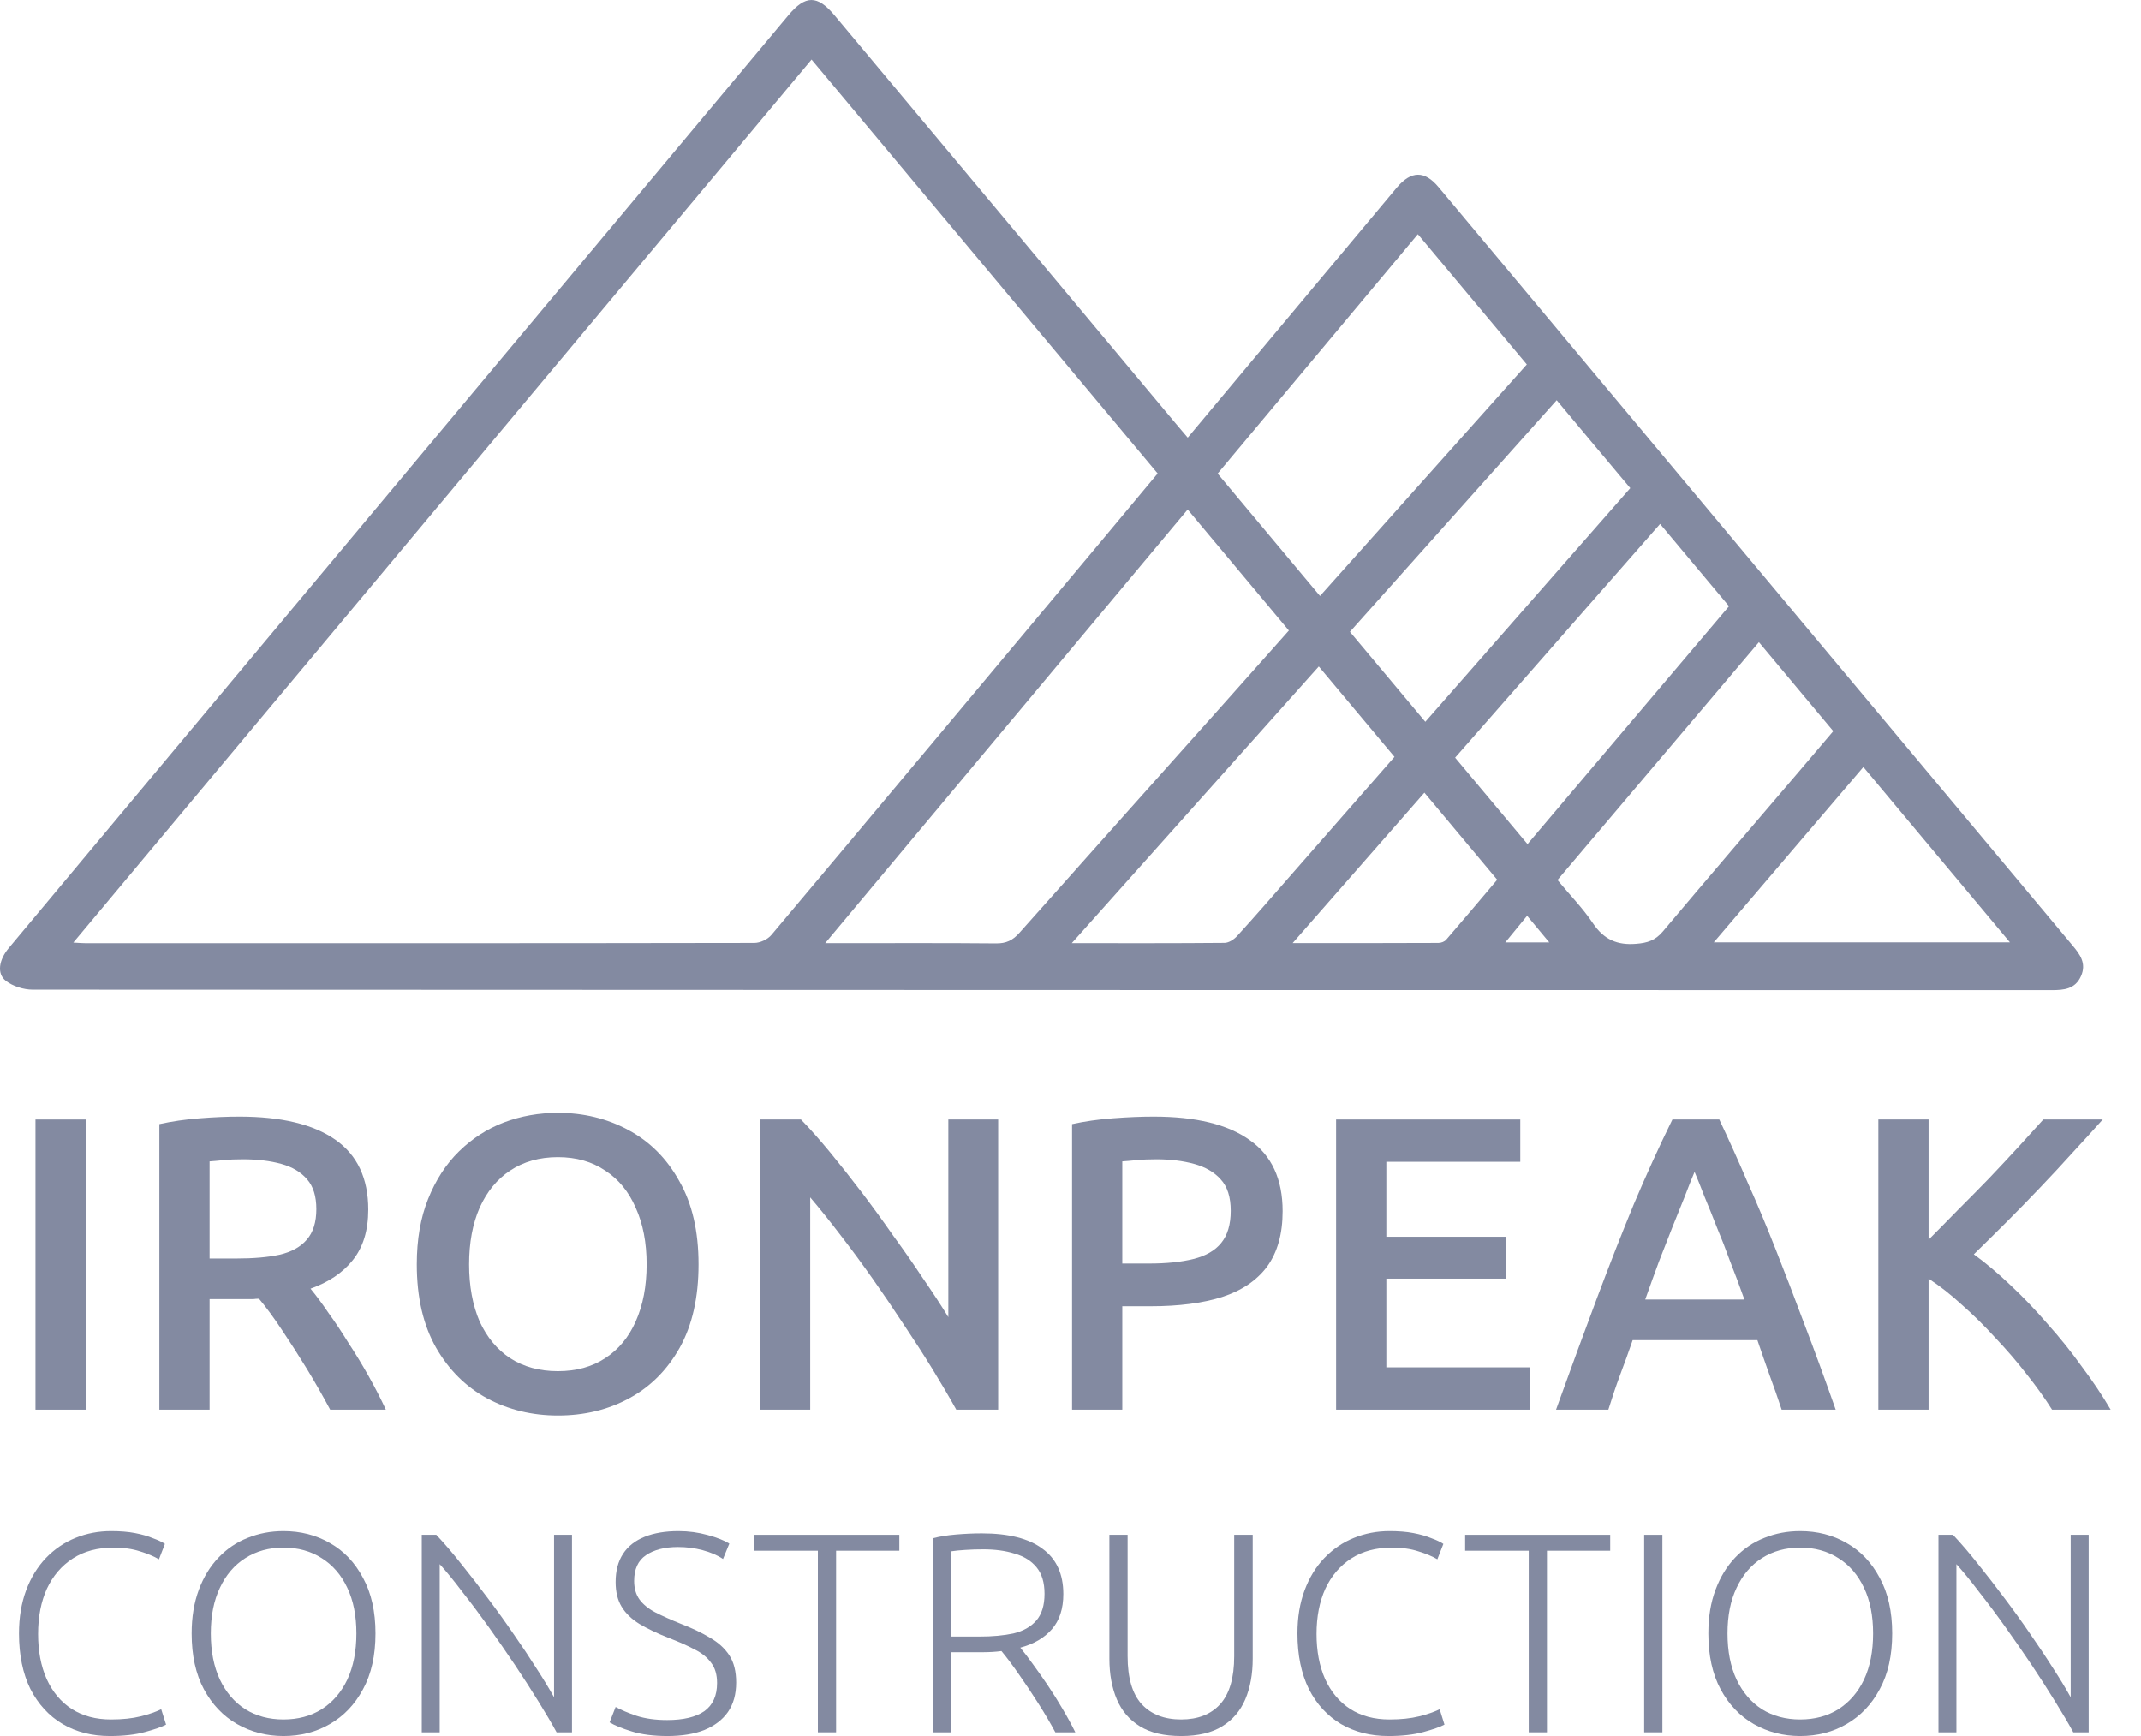 <svg width="37" height="30" viewBox="0 0 37 30" fill="none" xmlns="http://www.w3.org/2000/svg">
<path d="M20.526 7.563C21.26 6.686 21.975 5.831 22.689 4.976C23.172 4.398 23.654 3.82 24.138 3.243C24.387 2.947 24.62 2.944 24.862 3.235C28.513 7.602 32.163 11.97 35.816 16.337C35.947 16.493 36.06 16.648 35.964 16.866C35.864 17.094 35.667 17.11 35.457 17.11C23.826 17.109 12.196 17.109 0.565 17.102C0.408 17.102 0.223 17.044 0.1 16.949C-0.058 16.826 -0.02 16.588 0.151 16.383C1.107 15.238 2.063 14.095 3.019 12.95C6.555 8.722 10.089 4.493 13.624 0.265C13.918 -0.086 14.125 -0.09 14.422 0.265C16.384 2.609 18.343 4.955 20.304 7.301C20.371 7.381 20.439 7.461 20.526 7.563ZM1.267 16.288C1.373 16.294 1.431 16.299 1.489 16.299C5.338 16.299 9.187 16.301 13.036 16.294C13.136 16.294 13.268 16.233 13.333 16.154C15.213 13.919 17.086 11.677 18.96 9.436C19.307 9.021 19.653 8.605 20.006 8.182C18.008 5.791 16.021 3.415 14.025 1.029C9.767 6.121 5.534 11.185 1.267 16.288ZM20.525 8.805C18.44 11.3 16.369 13.777 14.261 16.298C14.397 16.298 14.476 16.298 14.555 16.298C15.442 16.298 16.329 16.294 17.215 16.302C17.387 16.304 17.502 16.25 17.617 16.12C18.811 14.777 20.01 13.437 21.206 12.097C21.56 11.701 21.913 11.302 22.274 10.896C21.689 10.196 21.116 9.512 20.525 8.805ZM22.812 10.299C24.011 8.956 25.196 7.63 26.386 6.298C25.753 5.541 25.137 4.805 24.503 4.047C23.344 5.433 22.198 6.804 21.043 8.184C21.632 8.886 22.21 9.578 22.812 10.299ZM22.791 11.517C21.362 13.118 19.96 14.688 18.522 16.298C19.449 16.298 20.306 16.301 21.163 16.293C21.237 16.292 21.327 16.233 21.382 16.172C21.691 15.833 21.991 15.487 22.293 15.141C22.892 14.457 23.49 13.774 24.099 13.079C23.663 12.558 23.234 12.046 22.791 11.517ZM26.902 6.916C25.697 8.265 24.517 9.587 23.329 10.918C23.766 11.44 24.189 11.945 24.632 12.473C25.823 11.115 26.994 9.779 28.174 8.435C27.744 7.924 27.331 7.429 26.902 6.916ZM30.397 11.097C29.224 12.483 28.073 13.841 26.916 15.207C27.131 15.467 27.355 15.695 27.529 15.955C27.719 16.237 27.95 16.337 28.279 16.309C28.471 16.294 28.607 16.25 28.736 16.097C29.521 15.163 30.316 14.239 31.107 13.312C31.296 13.089 31.485 12.867 31.682 12.635C31.253 12.12 30.834 11.62 30.397 11.097ZM25.147 13.093C25.572 13.601 25.98 14.087 26.398 14.587C27.57 13.204 28.721 11.845 29.88 10.476C29.478 9.996 29.088 9.531 28.689 9.054C27.503 10.407 26.332 11.741 25.147 13.093ZM32.202 13.255C31.334 14.272 30.488 15.263 29.617 16.284C31.343 16.284 33.019 16.284 34.735 16.284C33.882 15.264 33.053 14.273 32.202 13.255ZM24.616 13.698C23.852 14.57 23.113 15.414 22.339 16.297C23.219 16.297 24.039 16.298 24.858 16.294C24.905 16.294 24.965 16.272 24.994 16.237C25.288 15.897 25.578 15.553 25.874 15.202C25.449 14.695 25.04 14.206 24.616 13.698ZM26.774 16.285C26.634 16.117 26.519 15.979 26.391 15.825C26.259 15.986 26.145 16.126 26.014 16.285C26.282 16.285 26.508 16.285 26.774 16.285Z" fill="#838AA1"/>
<path d="M33.5 29.936V26.523H33.751C33.889 26.67 34.034 26.839 34.185 27.03C34.336 27.217 34.488 27.414 34.643 27.621C34.797 27.825 34.945 28.03 35.086 28.237C35.23 28.444 35.362 28.641 35.48 28.828C35.602 29.015 35.703 29.182 35.785 29.33V26.523H36.096V29.936H35.83C35.748 29.785 35.644 29.609 35.52 29.409C35.395 29.205 35.258 28.994 35.111 28.773C34.963 28.553 34.812 28.335 34.657 28.118C34.503 27.902 34.352 27.7 34.204 27.513C34.06 27.322 33.928 27.161 33.81 27.03V29.936H33.5Z" fill="#838AA1"/>
<path d="M31.11 30C30.817 30 30.55 29.931 30.307 29.793C30.067 29.655 29.876 29.455 29.735 29.192C29.594 28.93 29.523 28.608 29.523 28.227C29.523 27.944 29.564 27.693 29.647 27.473C29.729 27.253 29.842 27.068 29.986 26.917C30.131 26.765 30.298 26.652 30.489 26.577C30.683 26.498 30.89 26.459 31.11 26.459C31.405 26.459 31.673 26.527 31.912 26.665C32.152 26.8 32.343 27 32.484 27.266C32.628 27.529 32.7 27.849 32.7 28.227C32.7 28.608 32.628 28.93 32.484 29.192C32.343 29.455 32.152 29.655 31.912 29.793C31.676 29.931 31.408 30 31.11 30ZM31.11 29.714C31.362 29.714 31.582 29.655 31.77 29.537C31.96 29.416 32.108 29.245 32.213 29.025C32.318 28.801 32.37 28.535 32.37 28.227C32.37 27.921 32.318 27.659 32.213 27.439C32.108 27.215 31.96 27.045 31.77 26.926C31.582 26.805 31.362 26.744 31.11 26.744C30.86 26.744 30.64 26.805 30.449 26.926C30.262 27.045 30.116 27.215 30.011 27.439C29.906 27.659 29.854 27.921 29.854 28.227C29.854 28.535 29.906 28.801 30.011 29.025C30.116 29.245 30.262 29.416 30.449 29.537C30.64 29.655 30.86 29.714 31.11 29.714Z" fill="#838AA1"/>
<path d="M28.414 29.936V26.523H28.729V29.936H28.414Z" fill="#838AA1"/>
<path d="M26.419 29.936V26.798H25.32V26.523H27.827V26.798H26.734V29.936H26.419Z" fill="#838AA1"/>
<path d="M23.993 30C23.684 30 23.412 29.931 23.175 29.793C22.939 29.652 22.753 29.45 22.619 29.187C22.488 28.921 22.422 28.601 22.422 28.227C22.422 27.951 22.463 27.703 22.545 27.483C22.627 27.263 22.74 27.078 22.885 26.926C23.033 26.772 23.203 26.655 23.397 26.577C23.591 26.498 23.796 26.459 24.013 26.459C24.171 26.459 24.308 26.47 24.427 26.493C24.548 26.516 24.651 26.546 24.737 26.582C24.826 26.614 24.895 26.647 24.944 26.68L24.84 26.946C24.752 26.894 24.642 26.848 24.51 26.808C24.379 26.765 24.226 26.744 24.052 26.744C23.78 26.744 23.547 26.807 23.353 26.931C23.159 27.056 23.01 27.23 22.905 27.453C22.803 27.677 22.752 27.938 22.752 28.237C22.752 28.532 22.801 28.792 22.9 29.015C23.002 29.238 23.146 29.411 23.333 29.532C23.524 29.654 23.75 29.714 24.013 29.714C24.21 29.714 24.381 29.696 24.525 29.66C24.67 29.624 24.788 29.583 24.88 29.537L24.963 29.803C24.891 29.842 24.77 29.885 24.599 29.931C24.431 29.977 24.23 30 23.993 30Z" fill="#838AA1"/>
<path d="M20.413 30C20.118 30 19.88 29.944 19.699 29.832C19.518 29.721 19.385 29.565 19.3 29.365C19.215 29.164 19.172 28.931 19.172 28.665V26.523H19.487V28.621C19.487 28.995 19.568 29.271 19.729 29.448C19.893 29.626 20.121 29.714 20.413 29.714C20.702 29.714 20.927 29.626 21.088 29.448C21.249 29.268 21.329 28.992 21.329 28.621V26.523H21.649V28.665C21.649 28.928 21.607 29.161 21.521 29.365C21.436 29.565 21.303 29.721 21.122 29.832C20.942 29.944 20.705 30 20.413 30Z" fill="#838AA1"/>
<path d="M16.125 29.936V26.582C16.237 26.552 16.368 26.531 16.519 26.518C16.673 26.505 16.823 26.498 16.967 26.498C17.43 26.498 17.78 26.587 18.016 26.764C18.256 26.938 18.376 27.199 18.376 27.547C18.376 27.8 18.31 28.002 18.179 28.153C18.048 28.304 17.865 28.411 17.632 28.473C17.698 28.552 17.772 28.649 17.854 28.764C17.936 28.875 18.021 28.997 18.11 29.128C18.199 29.26 18.284 29.396 18.366 29.537C18.448 29.675 18.52 29.808 18.583 29.936H18.238C18.149 29.772 18.051 29.604 17.942 29.434C17.834 29.263 17.724 29.099 17.613 28.941C17.504 28.783 17.402 28.647 17.307 28.532C17.255 28.539 17.202 28.544 17.149 28.547C17.097 28.55 17.043 28.552 16.987 28.552H16.44V29.936H16.125ZM16.44 28.281H16.928C17.151 28.281 17.346 28.263 17.514 28.227C17.681 28.187 17.813 28.113 17.908 28.005C18.003 27.897 18.051 27.742 18.051 27.542C18.051 27.348 18.005 27.196 17.913 27.084C17.821 26.972 17.695 26.894 17.534 26.848C17.376 26.798 17.195 26.774 16.992 26.774C16.884 26.774 16.78 26.777 16.682 26.784C16.583 26.79 16.503 26.798 16.44 26.808V28.281Z" fill="#838AA1"/>
<path d="M14.134 29.936V26.798H13.035V26.523H15.542V26.798H14.449V29.936H14.134Z" fill="#838AA1"/>
<path d="M11.535 30C11.295 30 11.09 29.974 10.919 29.921C10.749 29.869 10.62 29.816 10.535 29.764L10.639 29.498C10.727 29.547 10.847 29.598 10.998 29.65C11.152 29.7 11.33 29.724 11.53 29.724C11.809 29.724 12.023 29.673 12.17 29.572C12.318 29.466 12.392 29.304 12.392 29.084C12.392 28.939 12.358 28.823 12.289 28.734C12.223 28.642 12.128 28.565 12.003 28.503C11.878 28.437 11.73 28.371 11.56 28.306C11.359 28.227 11.19 28.146 11.052 28.064C10.914 27.979 10.811 27.879 10.742 27.764C10.673 27.649 10.639 27.508 10.639 27.34C10.639 27.146 10.681 26.984 10.767 26.852C10.852 26.721 10.977 26.623 11.141 26.557C11.305 26.491 11.501 26.459 11.727 26.459C11.901 26.459 12.069 26.482 12.23 26.527C12.39 26.57 12.515 26.619 12.604 26.675L12.495 26.941C12.397 26.875 12.279 26.825 12.141 26.788C12.006 26.752 11.865 26.734 11.717 26.734C11.484 26.734 11.299 26.782 11.161 26.877C11.026 26.969 10.959 27.117 10.959 27.32C10.959 27.448 10.99 27.555 11.052 27.641C11.115 27.726 11.205 27.8 11.323 27.862C11.445 27.925 11.591 27.99 11.762 28.059C11.959 28.135 12.128 28.215 12.269 28.301C12.413 28.383 12.525 28.485 12.604 28.606C12.683 28.727 12.722 28.884 12.722 29.074C12.722 29.278 12.675 29.448 12.579 29.586C12.484 29.721 12.348 29.824 12.17 29.897C11.996 29.965 11.785 30 11.535 30Z" fill="#838AA1"/>
<path d="M7.289 29.936V26.523H7.54C7.678 26.67 7.823 26.839 7.974 27.03C8.125 27.217 8.277 27.414 8.432 27.621C8.586 27.825 8.734 28.03 8.875 28.237C9.02 28.444 9.151 28.641 9.269 28.828C9.391 29.015 9.492 29.182 9.575 29.33V26.523H9.885V29.936H9.619C9.537 29.785 9.433 29.609 9.309 29.409C9.184 29.205 9.047 28.994 8.9 28.773C8.752 28.553 8.601 28.335 8.447 28.118C8.292 27.902 8.141 27.7 7.993 27.513C7.849 27.322 7.718 27.161 7.599 27.03V29.936H7.289Z" fill="#838AA1"/>
<path d="M4.899 30C4.606 30 4.339 29.931 4.096 29.793C3.856 29.655 3.666 29.455 3.524 29.192C3.383 28.93 3.312 28.608 3.312 28.227C3.312 27.944 3.354 27.693 3.436 27.473C3.518 27.253 3.631 27.068 3.776 26.917C3.92 26.765 4.087 26.652 4.278 26.577C4.472 26.498 4.679 26.459 4.899 26.459C5.194 26.459 5.462 26.527 5.701 26.665C5.941 26.8 6.132 27 6.273 27.266C6.417 27.529 6.489 27.849 6.489 28.227C6.489 28.608 6.417 28.93 6.273 29.192C6.132 29.455 5.941 29.655 5.701 29.793C5.465 29.931 5.197 30 4.899 30ZM4.899 29.714C5.151 29.714 5.371 29.655 5.559 29.537C5.749 29.416 5.897 29.245 6.002 29.025C6.107 28.801 6.159 28.535 6.159 28.227C6.159 27.921 6.107 27.659 6.002 27.439C5.897 27.215 5.749 27.045 5.559 26.926C5.371 26.805 5.151 26.744 4.899 26.744C4.649 26.744 4.429 26.805 4.239 26.926C4.051 27.045 3.905 27.215 3.8 27.439C3.695 27.659 3.643 27.921 3.643 28.227C3.643 28.535 3.695 28.801 3.8 29.025C3.905 29.245 4.051 29.416 4.239 29.537C4.429 29.655 4.649 29.714 4.899 29.714Z" fill="#838AA1"/>
<path d="M1.899 30C1.591 30 1.318 29.931 1.082 29.793C0.845 29.652 0.66 29.45 0.525 29.187C0.394 28.921 0.328 28.601 0.328 28.227C0.328 27.951 0.369 27.703 0.451 27.483C0.533 27.263 0.647 27.078 0.791 26.926C0.939 26.772 1.11 26.655 1.303 26.577C1.497 26.498 1.702 26.459 1.919 26.459C2.077 26.459 2.215 26.47 2.333 26.493C2.454 26.516 2.558 26.546 2.643 26.582C2.732 26.614 2.801 26.647 2.85 26.68L2.747 26.946C2.658 26.894 2.548 26.848 2.417 26.808C2.285 26.765 2.133 26.744 1.958 26.744C1.686 26.744 1.453 26.807 1.259 26.931C1.065 27.056 0.916 27.23 0.811 27.453C0.709 27.677 0.658 27.938 0.658 28.237C0.658 28.532 0.707 28.792 0.806 29.015C0.908 29.238 1.052 29.411 1.239 29.532C1.43 29.654 1.656 29.714 1.919 29.714C2.116 29.714 2.287 29.696 2.431 29.66C2.576 29.624 2.694 29.583 2.786 29.537L2.87 29.803C2.797 29.842 2.676 29.885 2.505 29.931C2.338 29.977 2.136 30 1.899 30Z" fill="#838AA1"/>
<path d="M32.461 24.36V19.346H33.329V21.423C33.488 21.264 33.657 21.092 33.836 20.909C34.019 20.726 34.2 20.543 34.378 20.359C34.557 20.171 34.725 19.99 34.885 19.817C35.044 19.643 35.186 19.486 35.312 19.346H36.339C36.18 19.525 36.008 19.713 35.825 19.911C35.647 20.108 35.459 20.311 35.261 20.518C35.068 20.721 34.873 20.921 34.675 21.119C34.482 21.312 34.294 21.497 34.111 21.676C34.318 21.826 34.53 22.004 34.747 22.211C34.964 22.414 35.176 22.636 35.384 22.877C35.596 23.113 35.794 23.359 35.977 23.615C36.165 23.866 36.332 24.114 36.476 24.36H35.463C35.338 24.162 35.191 23.957 35.022 23.745C34.858 23.533 34.68 23.326 34.487 23.123C34.299 22.916 34.106 22.725 33.908 22.551C33.715 22.373 33.522 22.221 33.329 22.096V24.36H32.461Z" fill="#838AA1"/>
<path d="M26.891 24.36C27.146 23.651 27.383 23.007 27.6 22.428C27.817 21.85 28.029 21.309 28.236 20.808C28.448 20.306 28.67 19.819 28.902 19.346H29.712C29.881 19.703 30.045 20.067 30.204 20.439C30.368 20.805 30.53 21.191 30.689 21.596C30.848 21.997 31.012 22.424 31.181 22.877C31.355 23.33 31.535 23.825 31.724 24.36H30.79C30.723 24.157 30.653 23.957 30.58 23.76C30.508 23.557 30.438 23.357 30.371 23.159H28.215C28.147 23.357 28.075 23.557 27.998 23.76C27.925 23.957 27.858 24.157 27.795 24.36H26.891ZM28.432 22.457H30.146C30.064 22.226 29.982 22.006 29.9 21.799C29.823 21.587 29.746 21.389 29.669 21.206C29.596 21.018 29.526 20.844 29.459 20.685C29.396 20.521 29.338 20.376 29.285 20.251C29.232 20.376 29.174 20.521 29.112 20.685C29.049 20.844 28.979 21.018 28.902 21.206C28.83 21.389 28.752 21.587 28.67 21.799C28.593 22.006 28.514 22.226 28.432 22.457Z" fill="#838AA1"/>
<path d="M23.09 24.36V19.346H26.273V20.077H23.958V21.372H26.02V22.096H23.958V23.629H26.447V24.36H23.09Z" fill="#838AA1"/>
<path d="M18.527 24.36V19.426C18.744 19.378 18.981 19.344 19.236 19.325C19.497 19.305 19.731 19.296 19.938 19.296C20.666 19.296 21.219 19.431 21.595 19.701C21.976 19.966 22.166 20.376 22.166 20.931C22.166 21.322 22.077 21.64 21.899 21.886C21.72 22.127 21.46 22.303 21.117 22.414C20.78 22.52 20.37 22.573 19.887 22.573H19.395V24.36H18.527ZM19.395 21.835H19.859C20.158 21.835 20.413 21.809 20.625 21.756C20.838 21.703 20.997 21.611 21.103 21.481C21.214 21.346 21.269 21.16 21.269 20.924C21.269 20.687 21.212 20.506 21.096 20.381C20.985 20.256 20.83 20.166 20.633 20.113C20.44 20.06 20.225 20.034 19.989 20.034C19.863 20.034 19.75 20.038 19.649 20.048C19.552 20.058 19.468 20.065 19.395 20.07V21.835Z" fill="#838AA1"/>
<path d="M13.141 24.36V19.346H13.842C14.002 19.51 14.17 19.701 14.349 19.918C14.527 20.135 14.708 20.364 14.892 20.605C15.075 20.846 15.256 21.095 15.434 21.35C15.617 21.601 15.789 21.847 15.948 22.088C16.112 22.325 16.259 22.549 16.389 22.761V19.346H17.25V24.36H16.526C16.406 24.143 16.268 23.909 16.114 23.658C15.96 23.407 15.793 23.149 15.615 22.884C15.441 22.619 15.263 22.356 15.08 22.096C14.896 21.835 14.713 21.587 14.53 21.35C14.346 21.109 14.17 20.89 14.002 20.692V24.36H13.141Z" fill="#838AA1"/>
<path d="M9.641 24.461C9.198 24.461 8.79 24.363 8.419 24.165C8.052 23.967 7.758 23.675 7.536 23.289C7.314 22.899 7.203 22.419 7.203 21.85C7.203 21.42 7.268 21.044 7.398 20.721C7.529 20.393 7.707 20.118 7.934 19.896C8.161 19.674 8.419 19.508 8.708 19.397C9.002 19.286 9.313 19.231 9.641 19.231C10.085 19.231 10.49 19.329 10.857 19.527C11.228 19.725 11.522 20.019 11.739 20.41C11.961 20.796 12.072 21.276 12.072 21.85C12.072 22.419 11.964 22.899 11.747 23.289C11.53 23.675 11.238 23.967 10.871 24.165C10.505 24.363 10.095 24.461 9.641 24.461ZM9.641 23.695C9.96 23.695 10.232 23.62 10.459 23.47C10.69 23.321 10.866 23.108 10.987 22.834C11.112 22.554 11.175 22.226 11.175 21.85C11.175 21.473 11.112 21.148 10.987 20.873C10.866 20.593 10.69 20.378 10.459 20.229C10.232 20.075 9.96 19.997 9.641 19.997C9.323 19.997 9.048 20.075 8.816 20.229C8.59 20.378 8.414 20.593 8.288 20.873C8.168 21.148 8.107 21.473 8.107 21.85C8.107 22.226 8.168 22.554 8.288 22.834C8.414 23.108 8.59 23.321 8.816 23.47C9.048 23.62 9.323 23.695 9.641 23.695Z" fill="#838AA1"/>
<path d="M2.754 24.36V19.426C2.971 19.378 3.205 19.344 3.456 19.325C3.706 19.305 3.933 19.296 4.136 19.296C4.859 19.296 5.412 19.428 5.793 19.694C6.174 19.959 6.364 20.362 6.364 20.902C6.364 21.264 6.275 21.555 6.096 21.777C5.923 21.994 5.679 22.158 5.366 22.269C5.462 22.385 5.566 22.525 5.677 22.689C5.793 22.848 5.908 23.022 6.024 23.21C6.145 23.393 6.26 23.584 6.371 23.781C6.482 23.979 6.581 24.172 6.668 24.36H5.706C5.58 24.124 5.445 23.887 5.301 23.651C5.156 23.415 5.014 23.193 4.874 22.985C4.734 22.773 4.601 22.592 4.476 22.443C4.442 22.443 4.408 22.445 4.375 22.45C4.346 22.45 4.314 22.45 4.28 22.45H3.622V24.36H2.754ZM3.622 21.748H4.085C4.379 21.748 4.628 21.727 4.83 21.683C5.038 21.635 5.194 21.548 5.301 21.423C5.412 21.297 5.467 21.121 5.467 20.895C5.467 20.673 5.414 20.502 5.308 20.381C5.202 20.256 5.052 20.166 4.859 20.113C4.666 20.06 4.447 20.034 4.201 20.034C4.075 20.034 3.965 20.038 3.868 20.048C3.776 20.058 3.694 20.065 3.622 20.07V21.748Z" fill="#838AA1"/>
<path d="M0.613 24.36V19.346H1.481V24.36H0.613Z" fill="#838AA1"/>
</svg>
